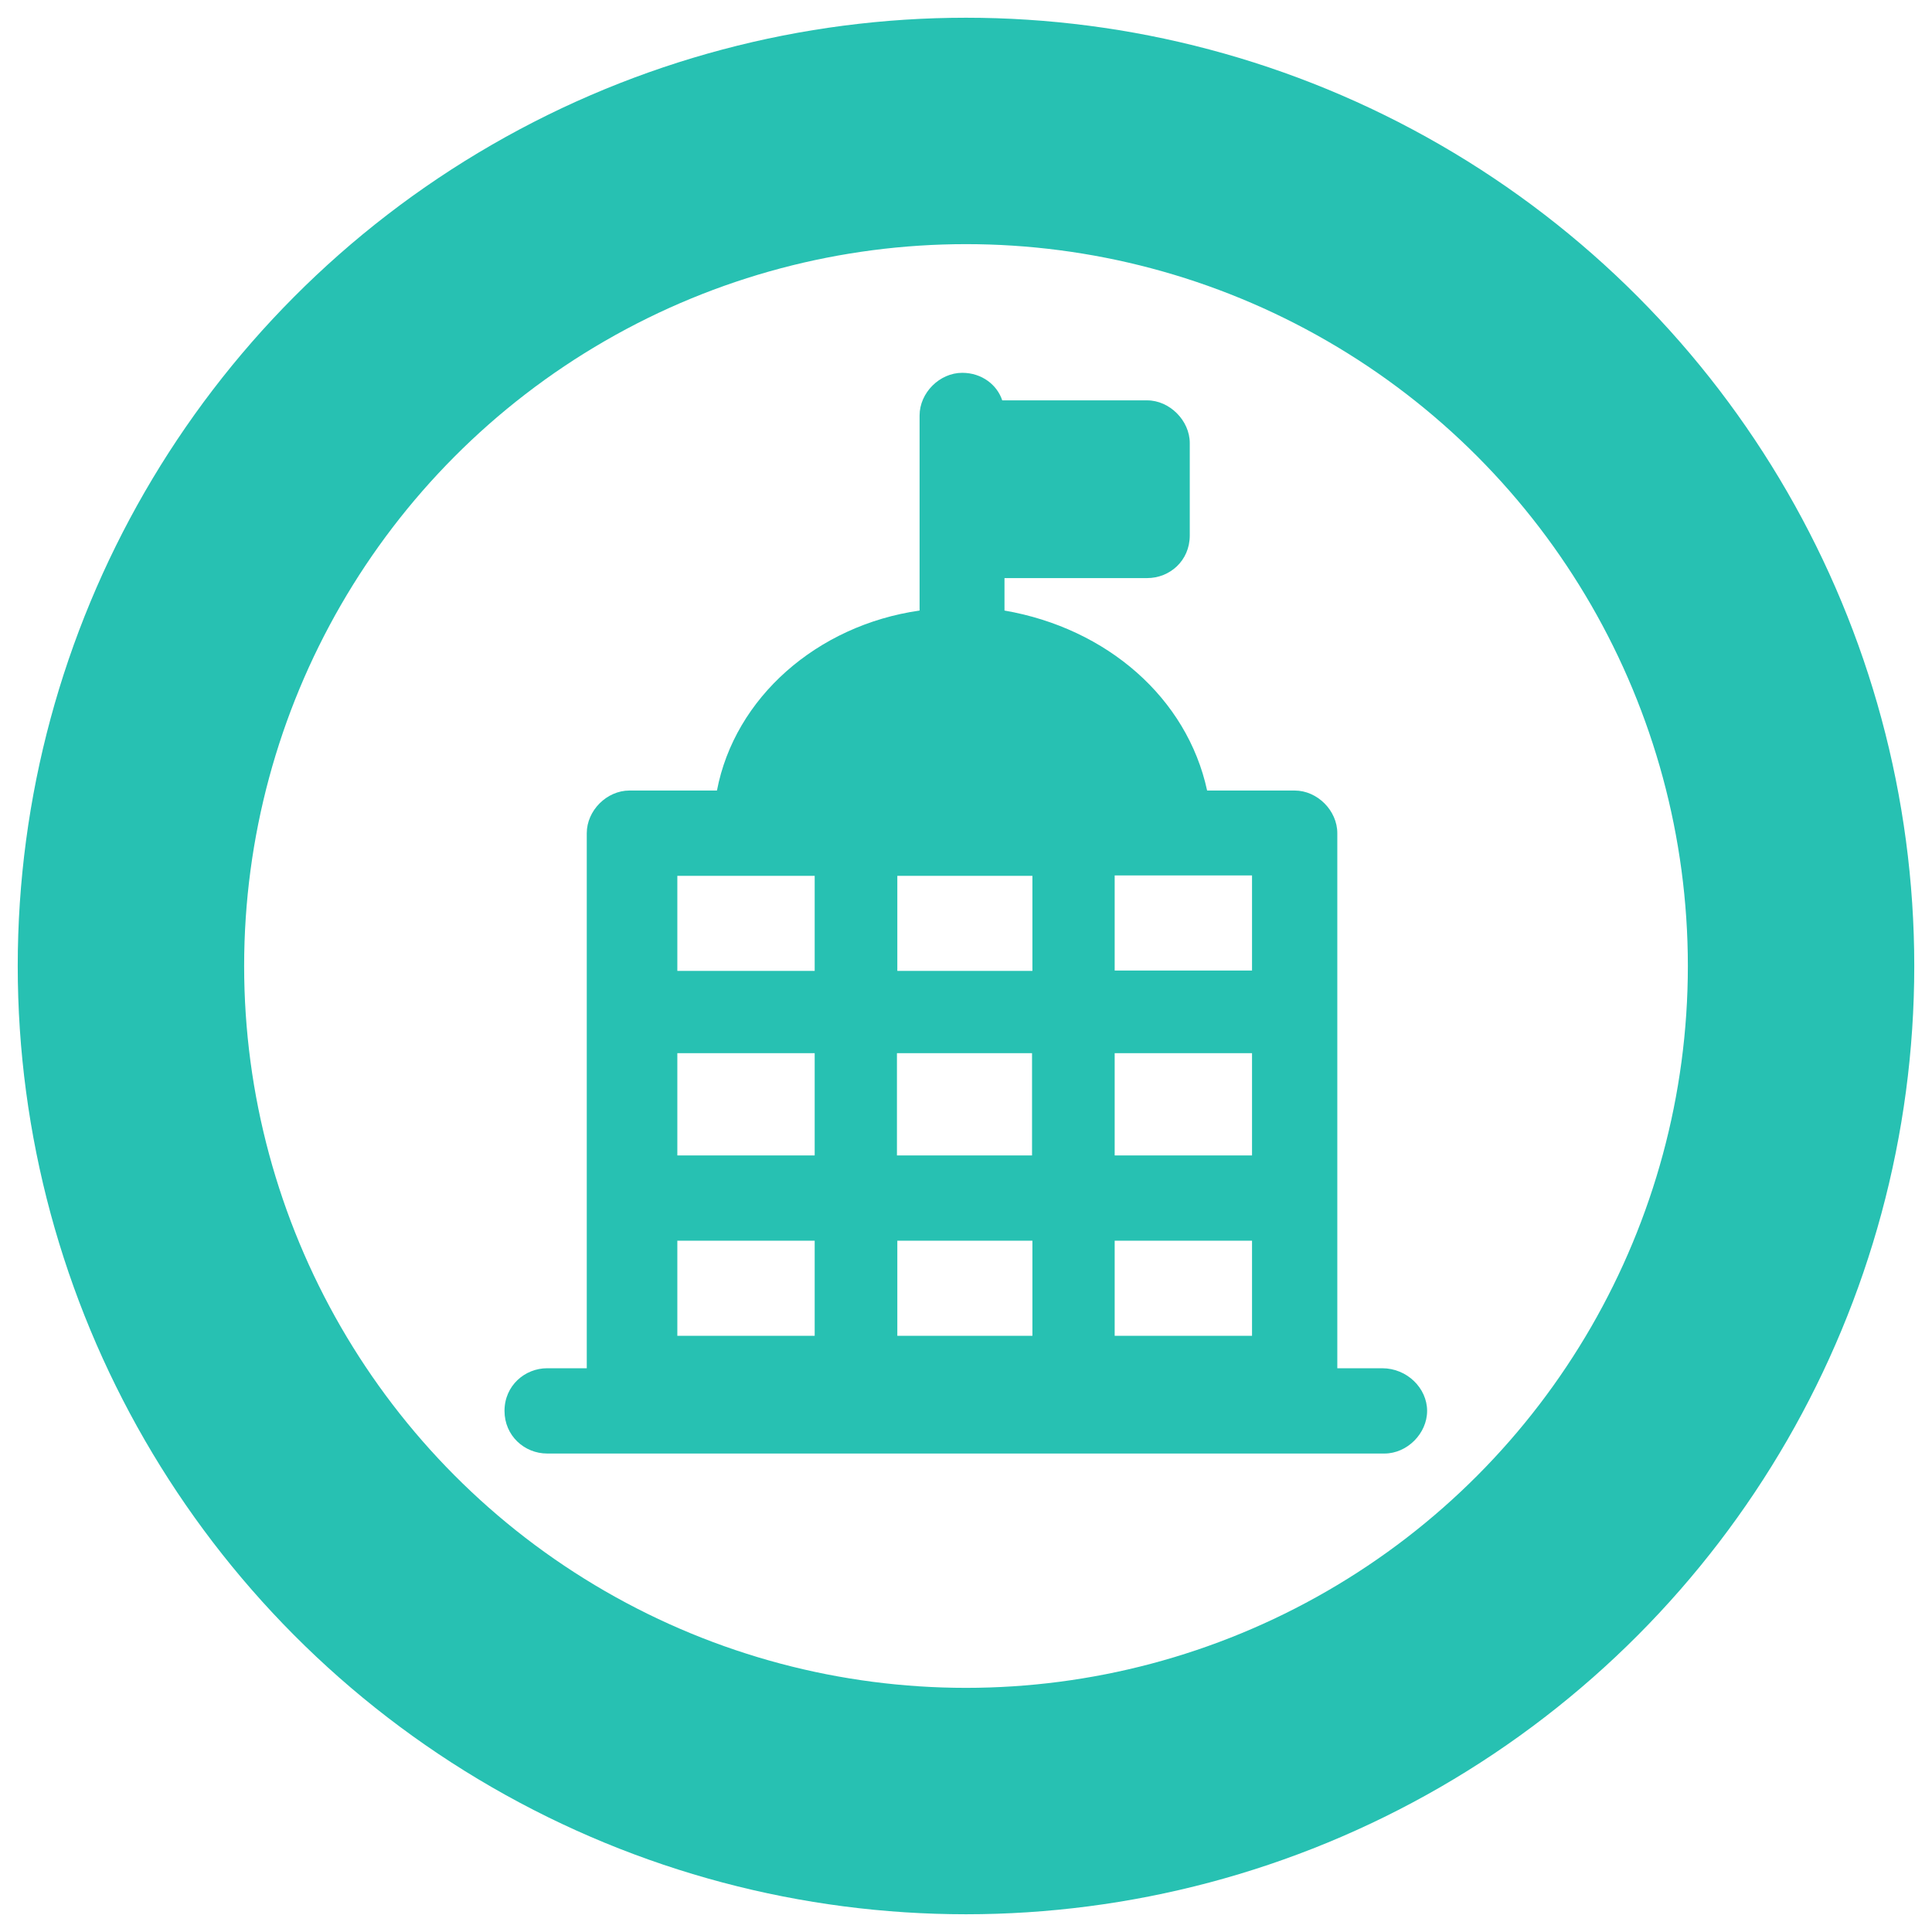 <?xml version="1.0" encoding="utf-8"?>
<!-- Generator: Adobe Illustrator 22.1.0, SVG Export Plug-In . SVG Version: 6.00 Build 0)  -->
<svg version="1.1" id="Layer_1" xmlns="http://www.w3.org/2000/svg" xmlns:xlink="http://www.w3.org/1999/xlink" x="0px" y="0px"
	 viewBox="0 0 512 512" style="enable-background:new 0 0 512 512;" xml:space="preserve">
<style type="text/css">
	.st0{fill:none;stroke:#27C1B2;stroke-width:60;stroke-miterlimit:10;}
	.st1{fill:#27C1B2;}
</style>
<circle class="st0" cx="256" cy="256" r="221.3"/>
<g>
	<path class="st1" d="M366.3,362.6h-11.9V220.8c0-6-5.3-11.3-11.3-11.3h-23.2c-5.3-24.5-26.5-43-53.7-47.7v-8.6H304
		c6,0,11.3-4.6,11.3-11.3v-24.5c0-5.9-5.3-11.3-11.3-11.3h-38.4c-1.3-4-5.3-7.3-10.6-7.3c-6,0-11.3,5.3-11.3,11.3v51.7
		c-27.2,3.9-49,23.1-53.7,47.7h-23.2c-6,0-11.3,5.3-11.3,11.3v141.8H145c-5.9,0-11.3,4.6-11.3,11.3c0,6.6,5.3,11.3,11.3,11.3h221.9
		c6,0,11.3-5.3,11.3-11.3C378.2,367.9,372.9,362.6,366.3,362.6L366.3,362.6z M237.8,232.1h35.8v25.2h-35.8V232.1z M237.8,328.8h35.8
		v25.2h-35.8V328.8z M295.4,328.8h36.4v25.2h-36.4V328.8z M332.5,306.2h-37.1v-27.1h36.4v27.1H332.5z M273.5,279.1v27.1h-35.8v-27.1
		H273.5z M215.9,306.2h-36.4v-27.1h36.4V306.2z M178.8,328.8h37.1v25.2h-36.4v-25.2H178.8z M332.5,257.2h-37.1v-25.2h36.4v25.2
		H332.5z M178.8,232.1h37.1v25.2h-36.4v-25.2H178.8z M178.8,232.1"/>
</g>
</svg>

